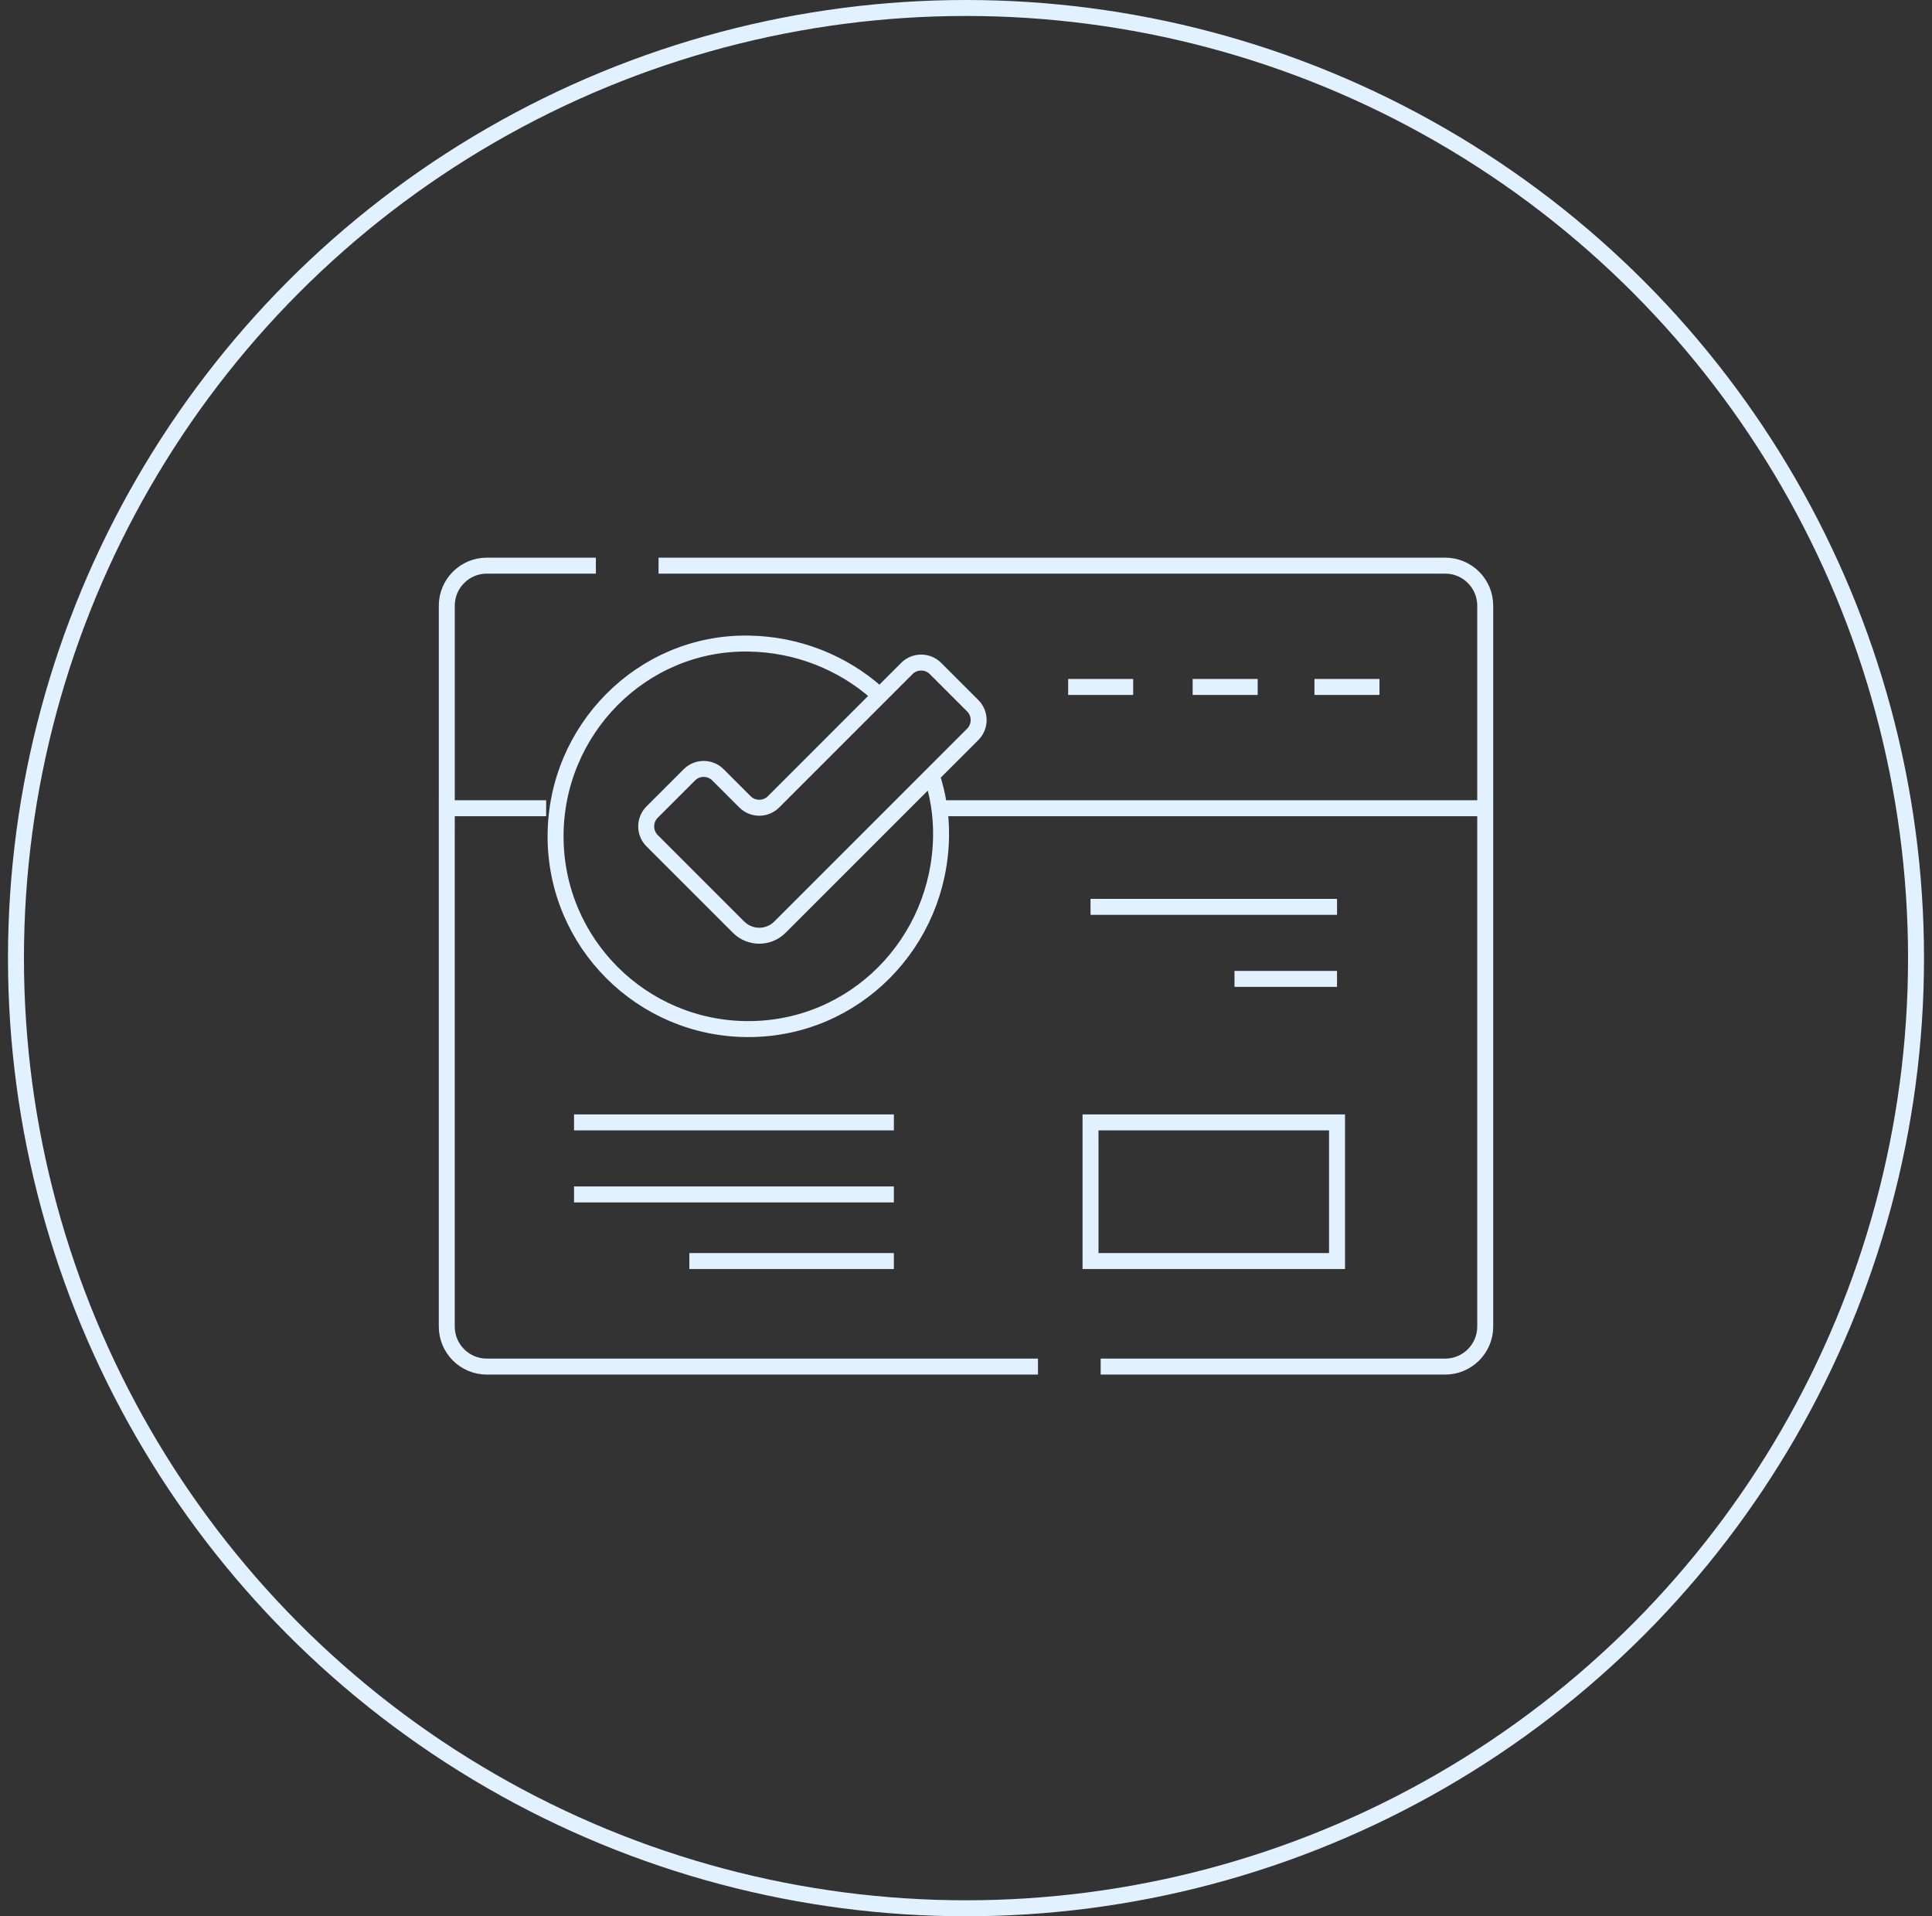 <?xml version="1.0" encoding="UTF-8"?> <svg xmlns="http://www.w3.org/2000/svg" width="121" height="120" viewBox="0 0 121 120" fill="none"><rect x="0" y="0" width="121" height="120" fill="#333333" stroke="none"/><circle cx="60.5" cy="60" r="59.5" stroke="#E1F1FF"></circle><path d="M65.008 85.579H30.491C29.105 85.579 27.981 84.456 27.981 83.07V50.614H34.205M59.072 50.614H93.019V83.07C93.019 84.456 91.895 85.579 90.509 85.579H68.934M37.319 35.421H30.49C29.105 35.421 27.982 36.544 27.982 37.93V51.922M93.019 51.922V37.93C93.019 36.544 91.895 35.421 90.509 35.421H41.245M58.351 48.557C58.75 49.759 58.958 51.042 58.938 52.373C58.84 59.039 53.533 64.444 46.866 64.444C40.199 64.444 34.795 59.04 34.795 52.373C34.795 45.706 40.2 40.208 46.866 40.301C49.956 40.344 52.768 41.503 54.898 43.377M70.97 43.017H66.897M78.768 43.017H74.695M86.396 43.017H82.323M68.299 56.79H83.737M77.315 61.299H83.737M35.951 70.287H55.983M35.951 74.796H55.982M43.174 78.968H55.982M46.257 58.061L40.842 52.647C40.347 52.152 40.347 51.349 40.842 50.854L43.174 48.523C43.669 48.028 44.472 48.028 44.967 48.523L46.655 50.211C47.15 50.706 47.953 50.706 48.448 50.211L56.796 41.862C57.291 41.367 58.094 41.367 58.589 41.862L60.921 44.194C61.416 44.689 61.416 45.492 60.921 45.987L48.846 58.061C48.131 58.776 46.972 58.776 46.257 58.061ZM68.299 70.287H83.737V78.968H68.299V70.287Z" stroke="#E1F1FF"></path></svg> 